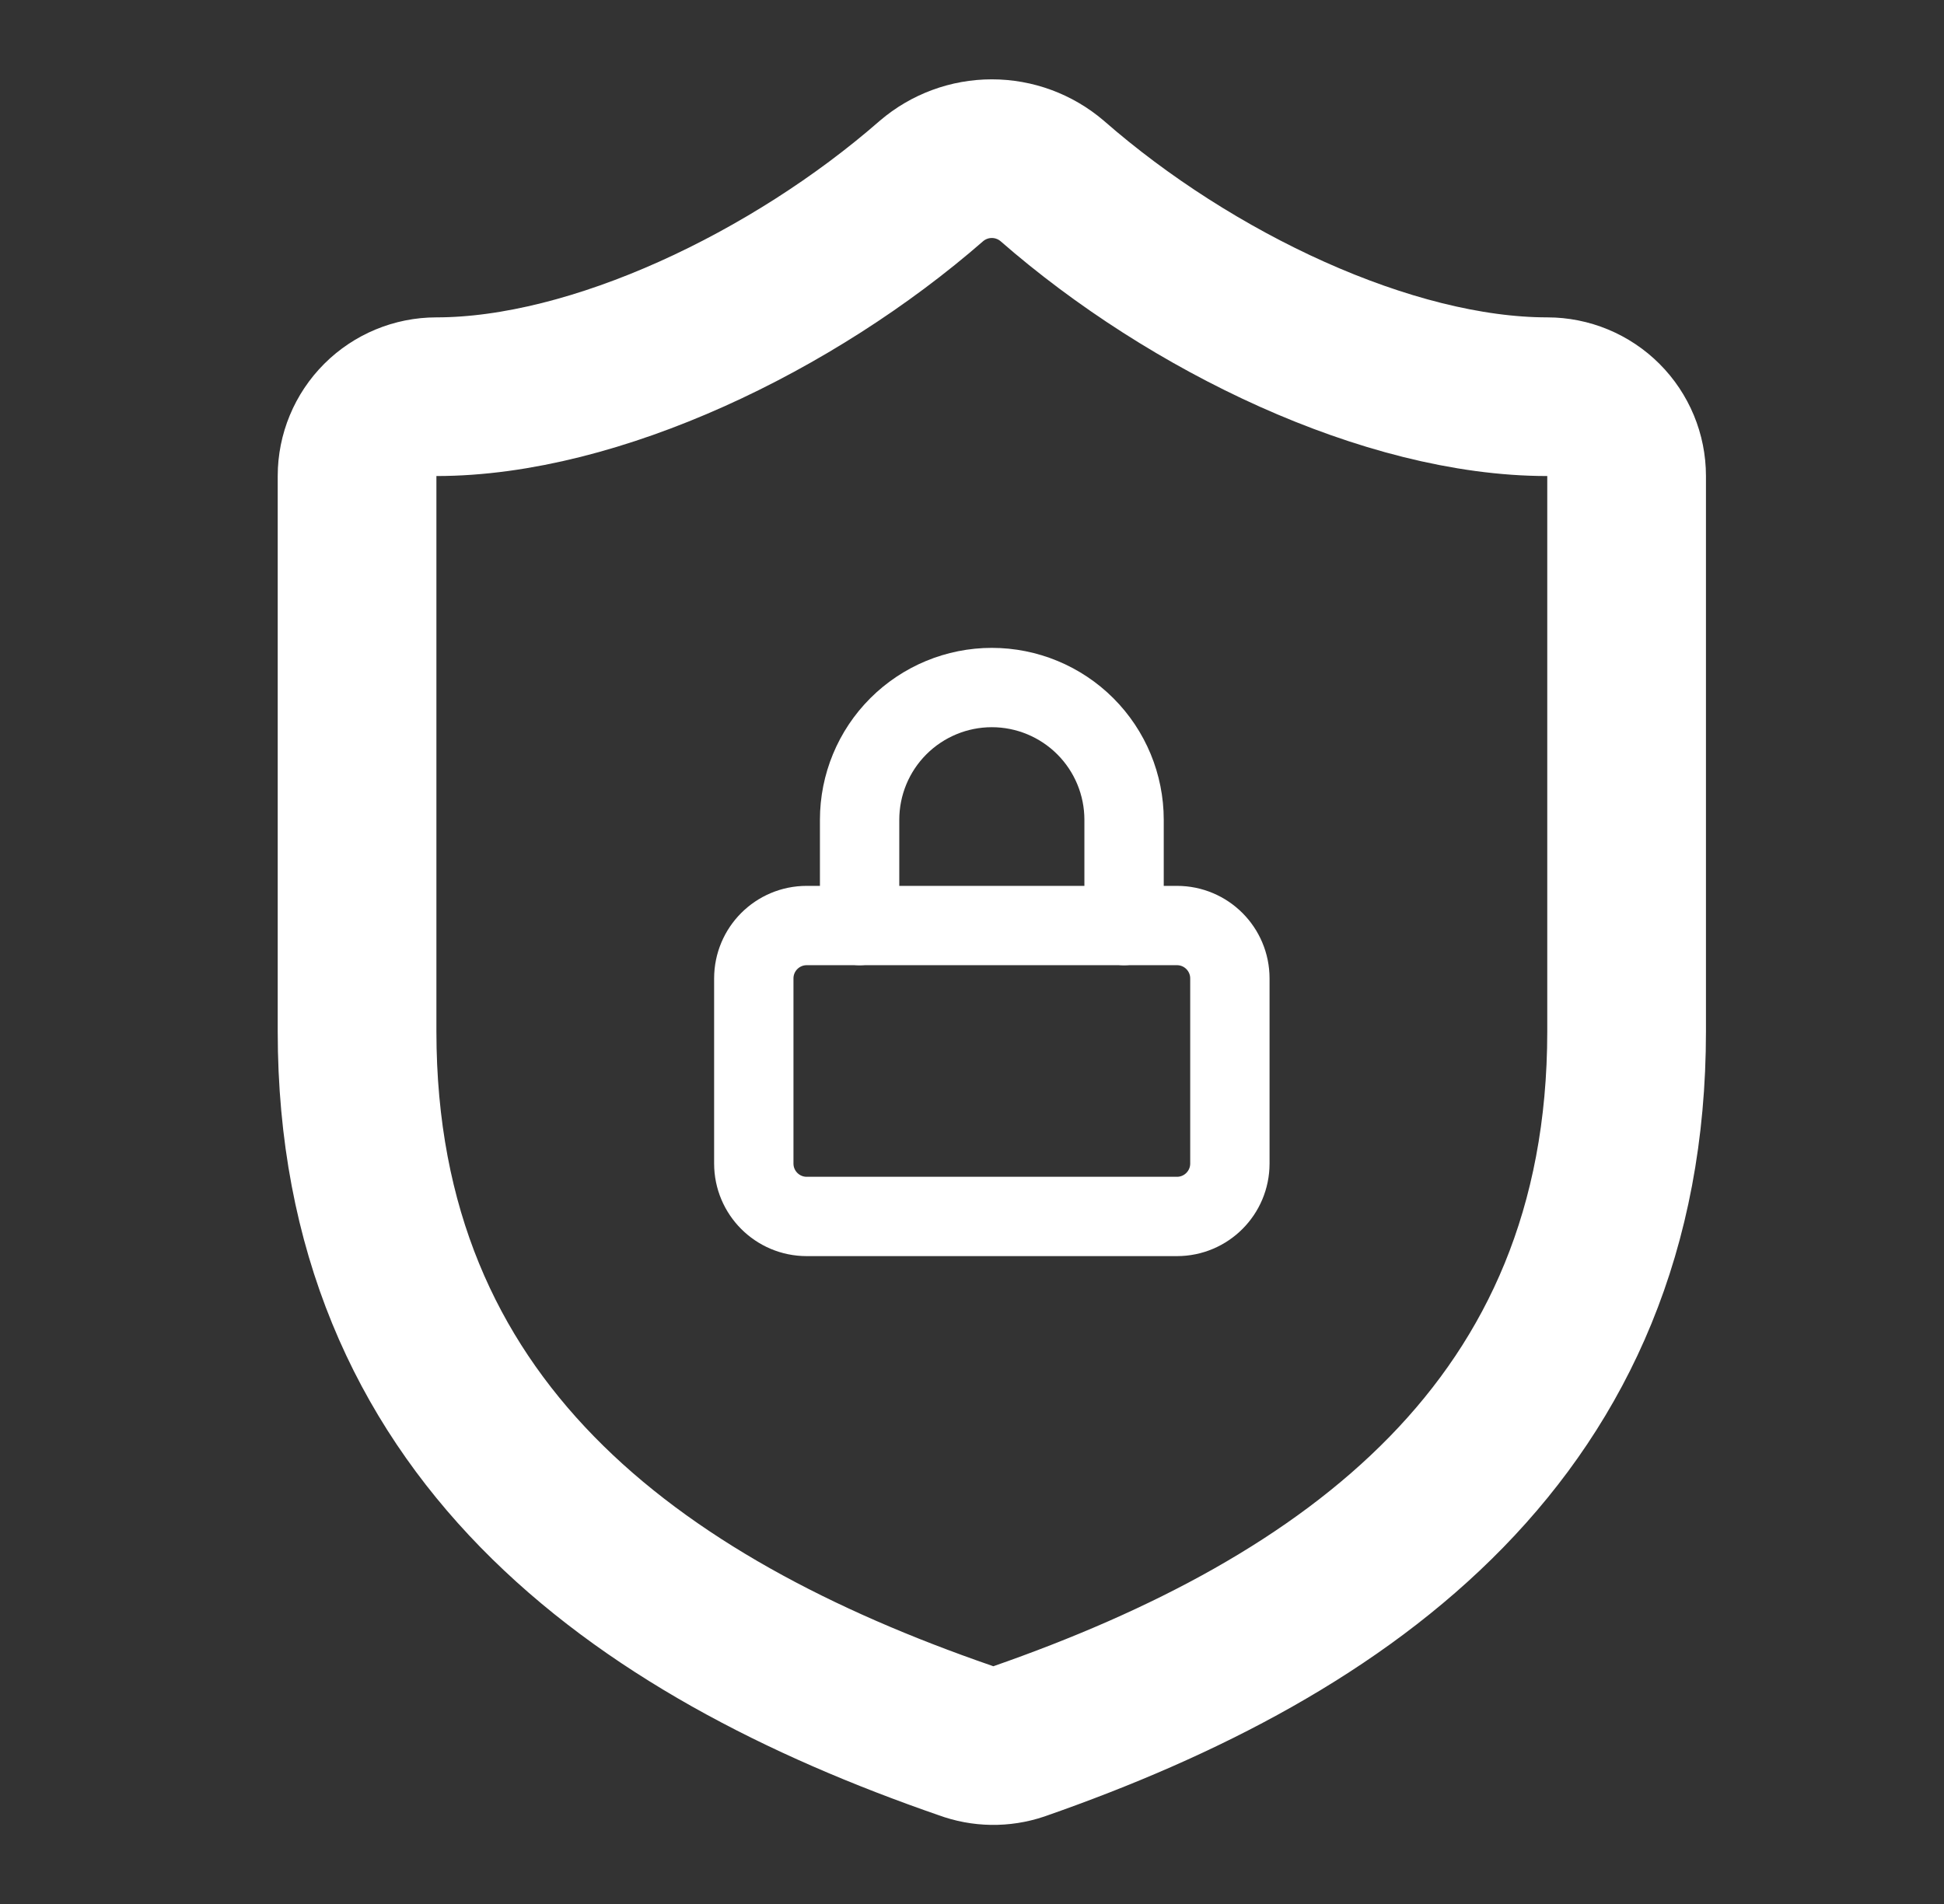 <svg width="49" height="48" viewBox="0 0 49 48" fill="none" xmlns="http://www.w3.org/2000/svg">
<rect x="0" y="0" width="49" height="48" fill="#333333" stroke="none"/>
<path d="M41 26.001C41 36.001 34 41.001 25.68 43.901C25.244 44.048 24.771 44.041 24.34 43.881C16 41.001 9 36.001 9 26.001V12.001C9 11.47 9.211 10.962 9.586 10.587C9.961 10.212 10.47 10.001 11 10.001C15 10.001 20 7.601 23.48 4.561C23.904 4.199 24.443 4 25 4C25.557 4 26.096 4.199 26.52 4.561C30.02 7.621 35 10.001 39 10.001C39.53 10.001 40.039 10.212 40.414 10.587C40.789 10.962 41 11.47 41 12.001V26.001Z" stroke="white" stroke-width="4" stroke-linecap="round" stroke-linejoin="round"/>
<path d="M29.667 23.333H20.333C19.597 23.333 19 23.93 19 24.667V29.333C19 30.07 19.597 30.667 20.333 30.667H29.667C30.403 30.667 31 30.07 31 29.333V24.667C31 23.93 30.403 23.333 29.667 23.333Z" stroke="white" stroke-width="2" stroke-linecap="round" stroke-linejoin="round"/>
<path d="M21.667 23.333V20.667C21.667 19.783 22.018 18.935 22.643 18.31C23.268 17.685 24.116 17.333 25 17.333C25.884 17.333 26.732 17.685 27.357 18.31C27.982 18.935 28.333 19.783 28.333 20.667V23.333" stroke="white" stroke-width="2" stroke-linecap="round" stroke-linejoin="round"/>
</svg>
